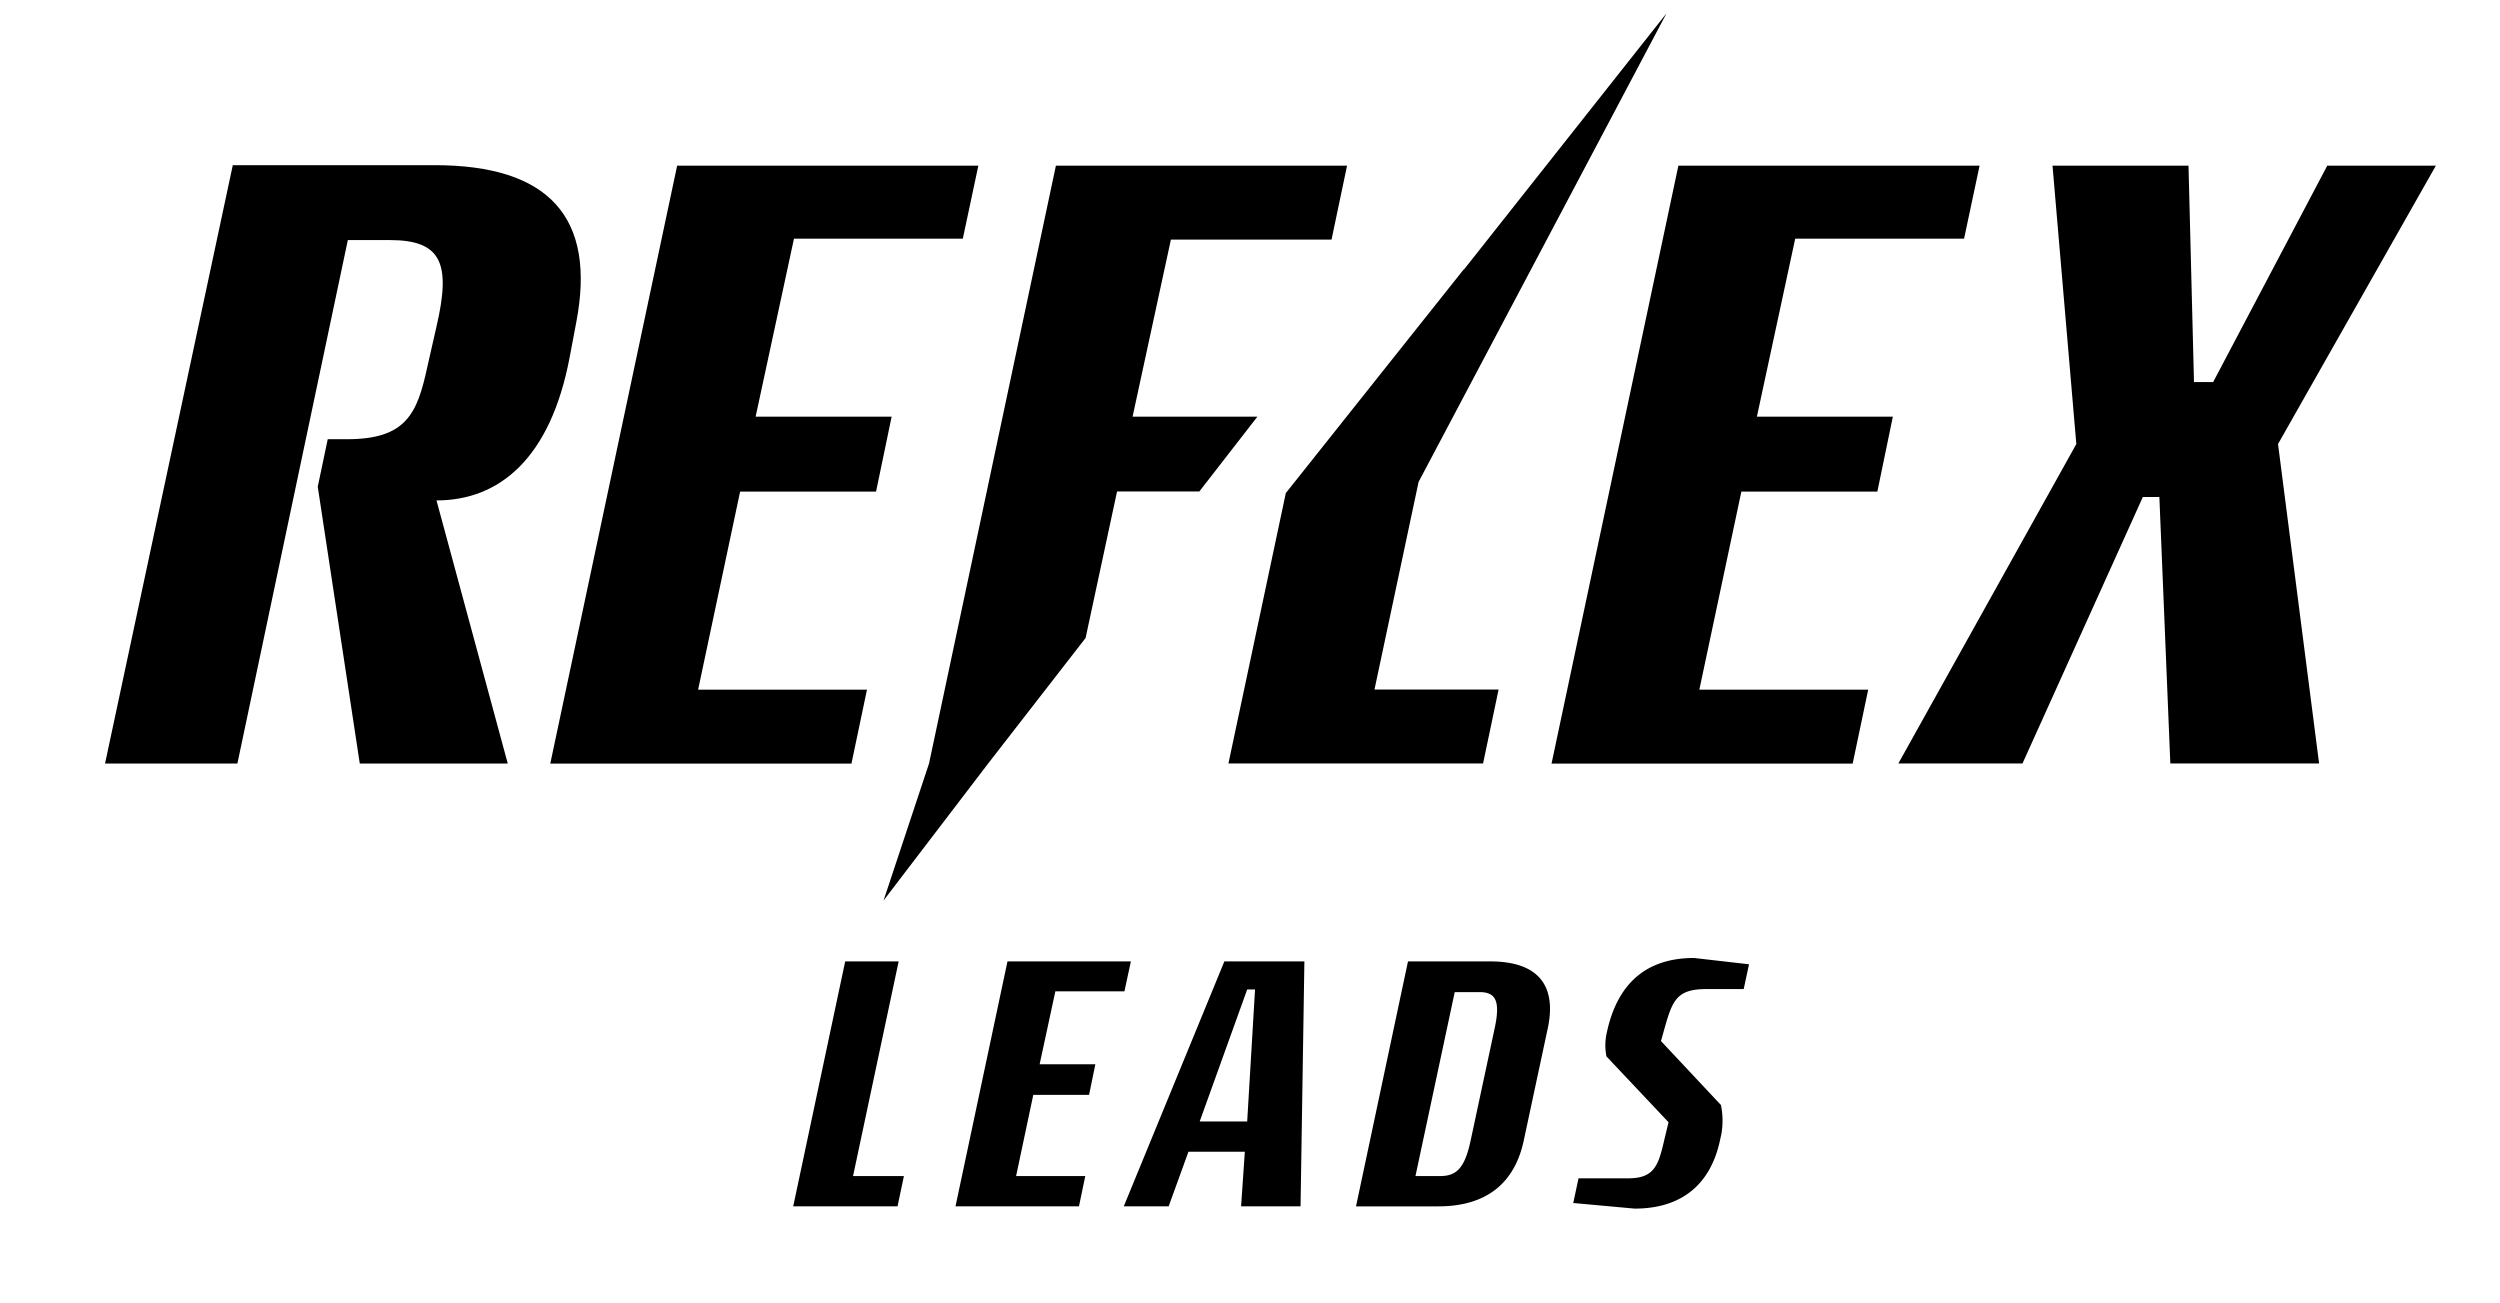 <svg id="Logo" xmlns="http://www.w3.org/2000/svg" viewBox="0 0 1190 620"><path d="M271.26,169.5c-9.13,49.13-33.92,68.7-63.49,68.7l33.92,125.23H171.25l-20-131.75L156,209.07h9.13c28.26,0,33.48-12.18,38.26-34.36l4.35-19.13c7-30,2.61-41.31-22.17-41.31h-20L113,363.43h-63L110.81,78.62H206.9c54.36,0,77,24.78,67.4,74.79Z"/><path d="M458.3,113.61H377.93l-18.25,84.72h64.74L417,234H352.3l-20,94.28h80.38l-7.39,35.19H261.93L322.32,78.86H465.69Z"/><path d="M934.9,113.61H854.52l-18.24,84.72H901L893.62,234H828.89l-20,94.28h80.37l-7.39,35.19H738.53L798.91,78.86H942.28Z"/><path d="M1084.34,211.36l19.55,152.06h-70.81l-5.22-126.86H1020L962.7,363.42H903.61l84.72-152.06L977,78.86h64.73l2.61,103h9.12l54.31-103h51.7Z"/><polygon points="675.25 229.39 793.27 6.33 696.7 128.47 696.76 128.19 612.05 234.7 584.73 363.42 705.94 363.42 713.33 328.23 654.25 328.23 675.25 229.39"/><polygon points="633.81 114.05 641.2 78.86 502.61 78.86 442.23 363.39 420.57 428.64 470.64 363.07 516.74 303.68 531.72 233.95 570.87 233.95 598.52 198.33 539.11 198.33 557.35 114.05 633.81 114.05"/><path d="M427.23,574.21H377.57l24.74-116.58h25.45L406.05,559.8h24.21Zm108-102.34H502.35l-7.48,34.71h26.52l-3,14.59H491.84l-8.18,38.63h32.93l-3,14.41H454.82l24.74-116.58H538.3Zm83.83,102.34h-28.3l1.78-26H565.71l-9.43,26H534.92L582.8,457.63h38.09ZM593.66,471l-22.61,62.83h22.61L597.4,471Zm131.72,71.55c-4.1,19.76-16.91,31.68-40.76,31.68H645.46L670.2,457.63h39.16c23.67,0,31.5,12.28,27.41,31.68Zm-13.89-53.22c2.85-13.35.18-17.09-7.29-17.09H692.45L673.76,559.8h11.75c7.65,0,11.74-3.56,14.59-17.27ZM830,470.8h-17.8c-13.71,0-16,5.16-19.58,17.62l-2,7.12L819.18,526a37.32,37.32,0,0,1,.18,13.88l-.71,3.21c-4.27,19.57-17.09,32.21-40.58,32.21l-29.2-2.67,2.5-11.75H775c11.75,0,14.24-5.34,16.91-17.08l2.31-9.62-29.54-31.32a26.91,26.91,0,0,1,.17-11.39C769,472.05,780.2,456,806.37,456l26.16,3Z"/></svg>
